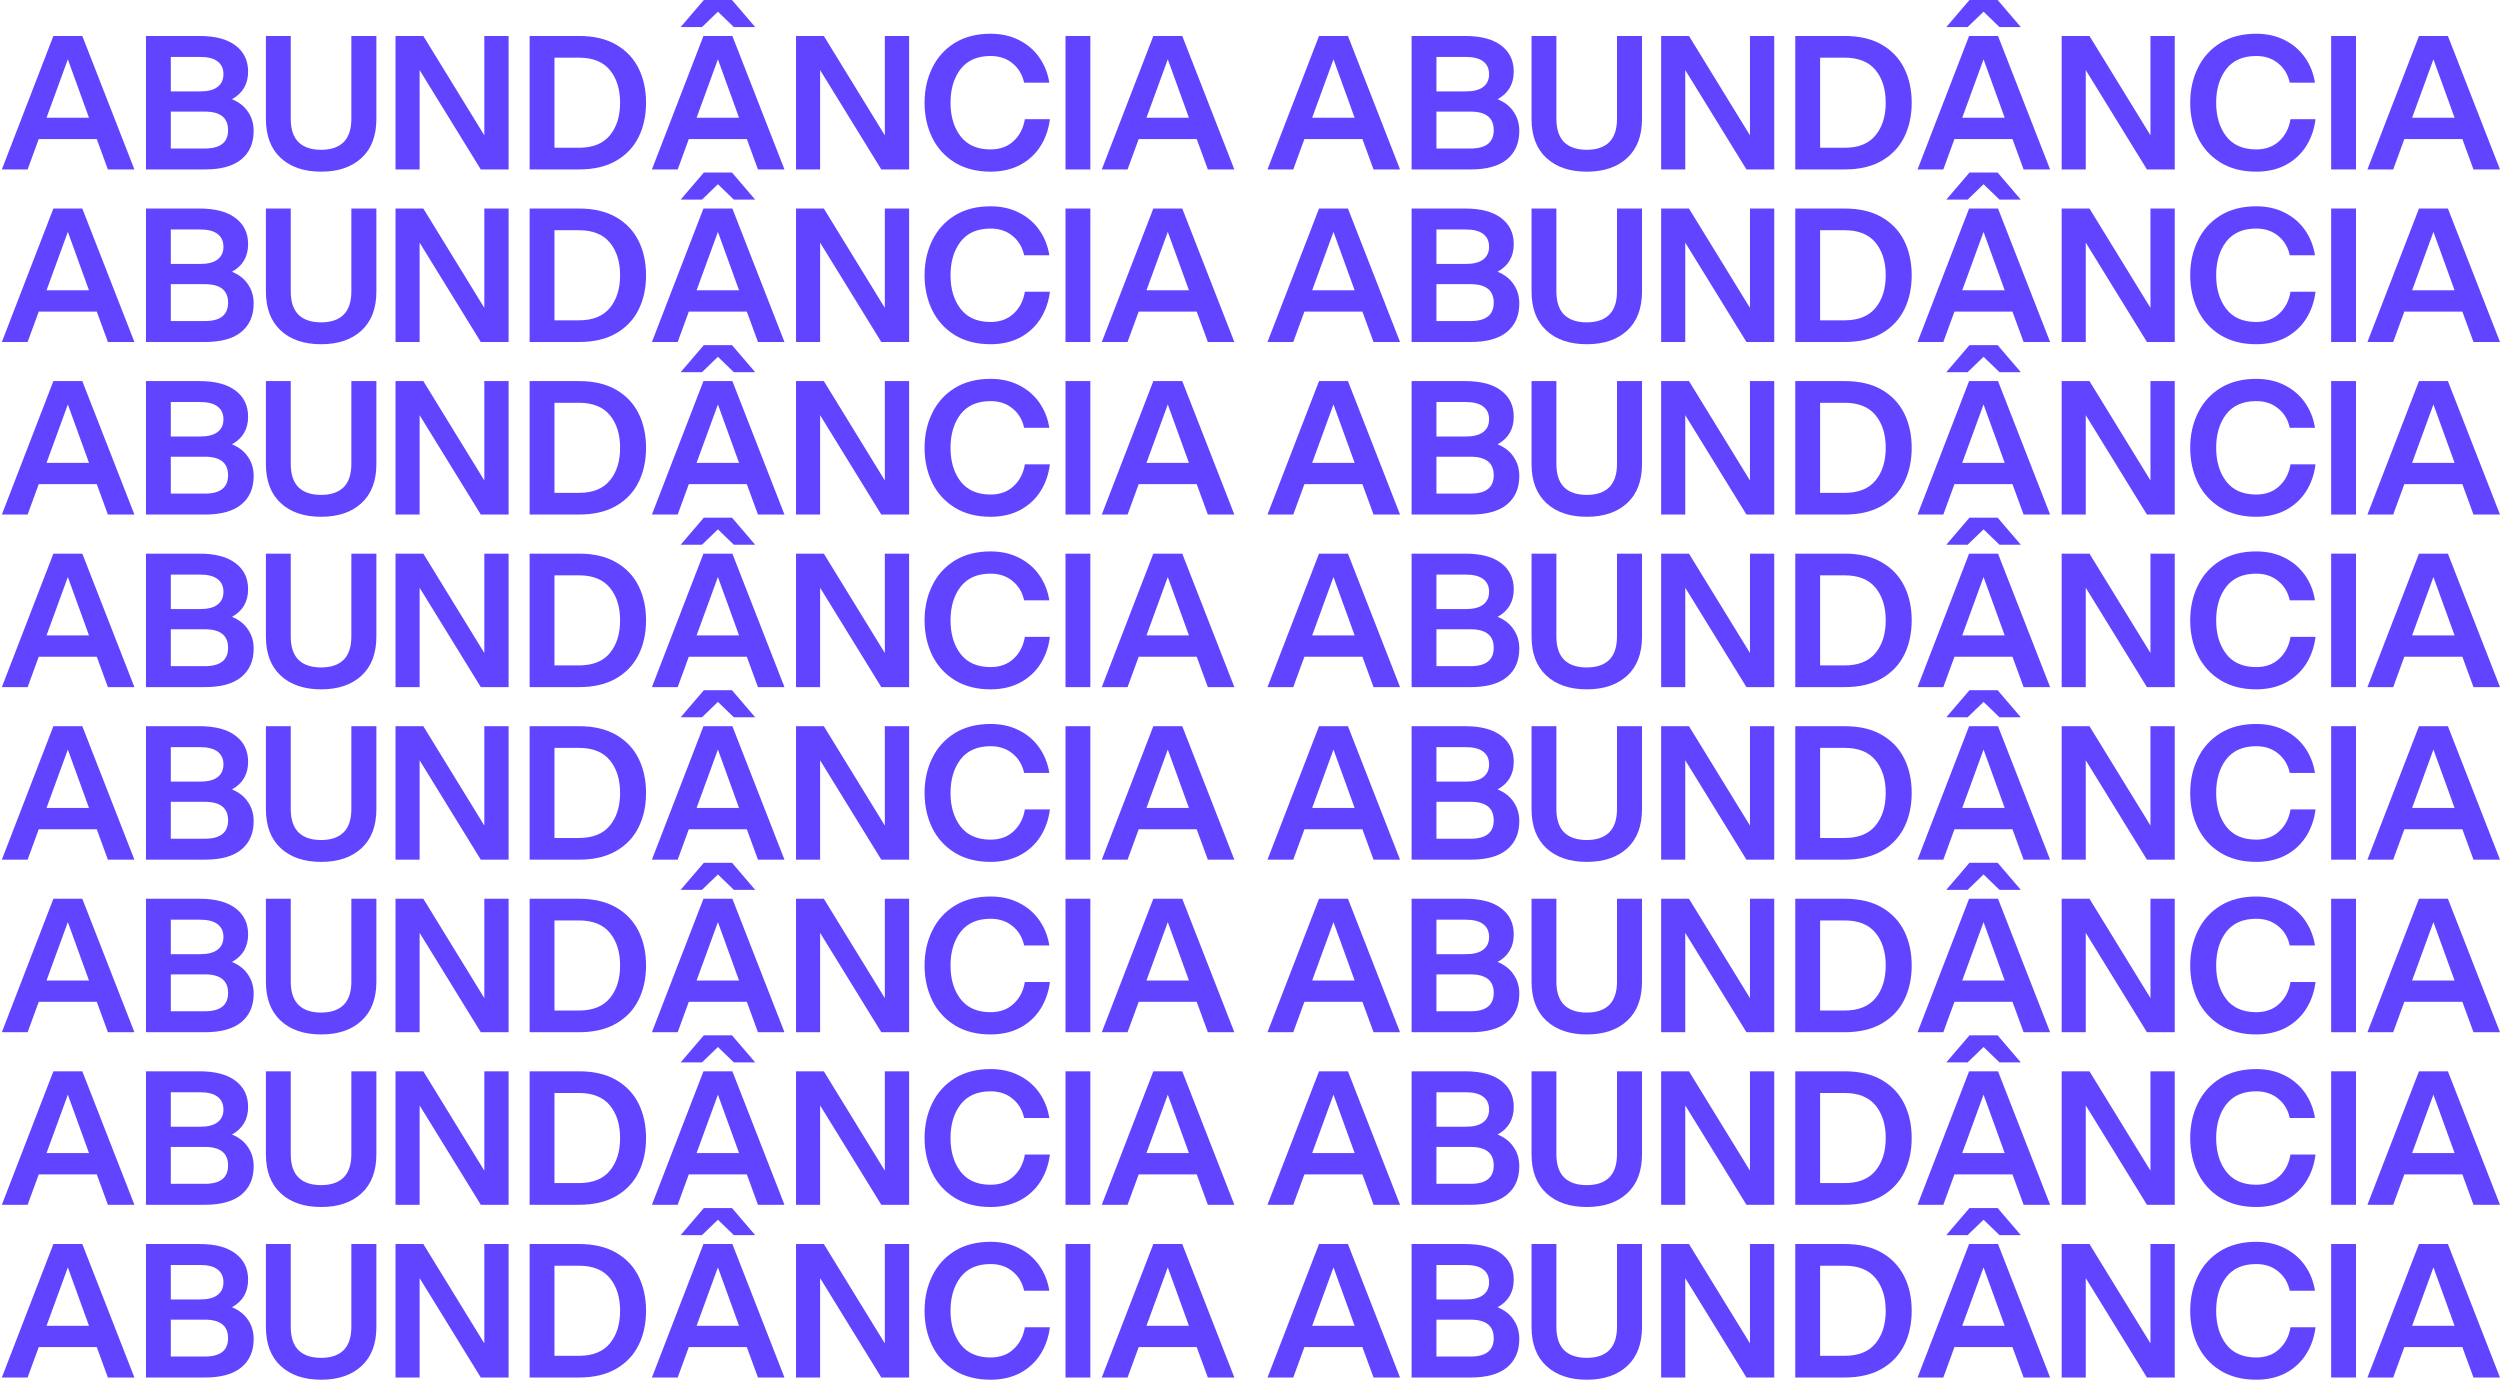 <svg xmlns="http://www.w3.org/2000/svg" width="1918" height="1059" viewBox="0 0 1918 1059" fill="none"><path d="M74.241 106.675H29.725L21.191 130H1.422L40.961 27.599H63.148L103.113 130H82.775L74.241 106.675ZM68.268 90.319L52.054 45.519L35.698 90.319H68.268ZM111.981 27.599H152.941C165.172 27.599 174.464 30.064 180.817 34.994C187.17 39.83 190.346 46.467 190.346 54.906C190.346 64.482 186.222 71.546 177.973 76.097C183.472 78.373 187.596 81.644 190.346 85.91C193.191 90.082 194.613 94.918 194.613 100.417C194.613 109.804 191.437 117.105 185.084 122.32C178.826 127.44 169.534 130 157.208 130H111.981V27.599ZM157.208 113.929C169.06 113.929 174.986 109.235 174.986 99.848C174.986 90.367 169.06 85.626 157.208 85.626H131.039V113.929H157.208ZM153.51 70.124C159.483 70.124 163.94 68.986 166.879 66.71C169.913 64.435 171.43 61.163 171.43 56.897C171.43 52.63 169.913 49.359 166.879 47.083C163.94 44.808 159.483 43.67 153.51 43.67H131.039V70.124H153.51ZM246.381 131.707C233.297 131.707 222.962 128.198 215.376 121.182C207.791 114.166 203.999 104.163 203.999 91.173V27.599H223.057V91.173C223.057 99.137 225.048 105.111 229.03 109.093C233.012 112.98 238.796 114.924 246.381 114.924C253.872 114.924 259.608 112.98 263.591 109.093C267.573 105.111 269.564 99.137 269.564 91.173V27.599H288.764V91.173C288.764 104.163 284.972 114.166 277.386 121.182C269.801 128.198 259.466 131.707 246.381 131.707ZM321.934 53.768V130H303.444V27.599H324.778L371.57 103.831V27.599H390.201V130H368.868L321.934 53.768ZM406.329 27.599H444.161C455.539 27.599 465.068 29.827 472.748 34.283C480.428 38.739 486.165 44.808 489.957 52.488C493.75 60.168 495.646 68.938 495.646 78.799C495.646 88.66 493.75 97.431 489.957 105.111C486.165 112.791 480.428 118.859 472.748 123.315C465.068 127.772 455.539 130 444.161 130H406.329V27.599ZM444.161 113.36C454.78 113.36 462.698 110.183 467.912 103.831C473.127 97.478 475.735 89.134 475.735 78.799C475.735 68.464 473.127 60.12 467.912 53.768C462.698 47.415 454.78 44.239 444.161 44.239H425.387V113.36H444.161ZM572.971 106.675H528.454L519.921 130H500.152L539.69 27.599H561.877L601.842 130H581.504L572.971 106.675ZM566.997 90.319L550.784 45.519L534.428 90.319H566.997ZM579.371 20.772H563.015L550.784 8.967L538.552 20.772H522.197L539.975 0.007H561.593L579.371 20.772ZM629.199 53.768V130H610.71V27.599H632.044L678.836 103.831V27.599H697.467V130H676.133L629.199 53.768ZM759.96 131.707C749.246 131.707 740.049 129.336 732.368 124.595C724.783 119.855 719.047 113.502 715.159 105.537C711.272 97.478 709.328 88.565 709.328 78.799C709.328 69.033 711.272 60.168 715.159 52.203C719.047 44.144 724.783 37.744 732.368 33.003C740.049 28.262 749.246 25.892 759.96 25.892C768.114 25.892 775.368 27.504 781.72 30.727C788.168 33.951 793.383 38.407 797.365 44.096C801.347 49.785 803.907 56.233 805.045 63.439H785.703C784.375 57.276 781.436 52.346 776.885 48.648C772.334 44.855 766.692 42.959 759.96 42.959C749.815 42.959 742.135 46.325 736.92 53.057C731.8 59.789 729.24 68.37 729.24 78.799C729.24 89.229 731.8 97.81 736.92 104.542C742.135 111.274 749.815 114.64 759.96 114.64C767.166 114.64 773.045 112.506 777.596 108.24C782.242 103.973 785.134 98.379 786.272 91.457H805.472C804.524 99.137 802.106 106.059 798.218 112.222C794.331 118.29 789.116 123.078 782.574 126.587C776.031 130 768.493 131.707 759.96 131.707ZM817.452 27.599H836.51V130H817.452V27.599ZM918.12 106.675H873.604L865.07 130H845.301L884.84 27.599H907.027L946.992 130H926.654L918.12 106.675ZM912.147 90.319L895.933 45.519L879.577 90.319H912.147Z" fill="#6044FF"></path><path d="M74.241 239.059H29.725L21.191 262.384H1.422L40.961 159.983H63.148L103.113 262.384H82.775L74.241 239.059ZM68.268 222.703L52.054 177.903L35.698 222.703H68.268ZM111.981 159.983H152.941C165.172 159.983 174.464 162.448 180.817 167.378C187.17 172.214 190.346 178.851 190.346 187.29C190.346 196.866 186.222 203.93 177.973 208.481C183.472 210.757 187.596 214.028 190.346 218.294C193.191 222.466 194.613 227.302 194.613 232.801C194.613 242.188 191.437 249.489 185.084 254.704C178.826 259.824 169.534 262.384 157.208 262.384H111.981V159.983ZM157.208 246.313C169.06 246.313 174.986 241.619 174.986 232.232C174.986 222.751 169.06 218.01 157.208 218.01H131.039V246.313H157.208ZM153.51 202.508C159.483 202.508 163.94 201.37 166.879 199.094C169.913 196.819 171.43 193.547 171.43 189.281C171.43 185.014 169.913 181.743 166.879 179.467C163.94 177.192 159.483 176.054 153.51 176.054H131.039V202.508H153.51ZM246.381 264.091C233.297 264.091 222.962 260.583 215.376 253.566C207.791 246.55 203.999 236.547 203.999 223.557V159.983H223.057V223.557C223.057 231.521 225.048 237.495 229.03 241.477C233.012 245.365 238.796 247.308 246.381 247.308C253.872 247.308 259.608 245.365 263.591 241.477C267.573 237.495 269.564 231.521 269.564 223.557V159.983H288.764V223.557C288.764 236.547 284.972 246.55 277.386 253.566C269.801 260.583 259.466 264.091 246.381 264.091ZM321.934 186.152V262.384H303.444V159.983H324.778L371.57 236.215V159.983H390.201V262.384H368.868L321.934 186.152ZM406.329 159.983H444.161C455.539 159.983 465.068 162.211 472.748 166.667C480.428 171.123 486.165 177.192 489.957 184.872C493.75 192.552 495.646 201.322 495.646 211.183C495.646 221.044 493.75 229.815 489.957 237.495C486.165 245.175 480.428 251.243 472.748 255.699C465.068 260.156 455.539 262.384 444.161 262.384H406.329V159.983ZM444.161 245.744C454.78 245.744 462.698 242.567 467.912 236.215C473.127 229.862 475.735 221.518 475.735 211.183C475.735 200.848 473.127 192.504 467.912 186.152C462.698 179.799 454.78 176.623 444.161 176.623H425.387V245.744H444.161ZM572.971 239.059H528.454L519.921 262.384H500.152L539.69 159.983H561.877L601.842 262.384H581.504L572.971 239.059ZM566.997 222.703L550.784 177.903L534.428 222.703H566.997ZM579.371 153.156H563.015L550.784 141.351L538.552 153.156H522.197L539.975 132.391H561.593L579.371 153.156ZM629.199 186.152V262.384H610.71V159.983H632.044L678.836 236.215V159.983H697.467V262.384H676.133L629.199 186.152ZM759.96 264.091C749.246 264.091 740.049 261.72 732.368 256.98C724.783 252.239 719.047 245.886 715.159 237.921C711.272 229.862 709.328 220.949 709.328 211.183C709.328 201.417 711.272 192.552 715.159 184.587C719.047 176.528 724.783 170.128 732.368 165.387C740.049 160.646 749.246 158.276 759.96 158.276C768.114 158.276 775.368 159.888 781.72 163.111C788.168 166.335 793.383 170.792 797.365 176.481C801.347 182.17 803.907 188.617 805.045 195.823H785.703C784.375 189.66 781.436 184.73 776.885 181.032C772.334 177.239 766.692 175.343 759.96 175.343C749.815 175.343 742.135 178.709 736.92 185.441C731.8 192.173 729.24 200.753 729.24 211.183C729.24 221.613 731.8 230.194 736.92 236.926C742.135 243.658 749.815 247.024 759.96 247.024C767.166 247.024 773.045 244.89 777.596 240.624C782.242 236.357 785.134 230.763 786.272 223.841H805.472C804.524 231.521 802.106 238.443 798.218 244.606C794.331 250.674 789.116 255.462 782.574 258.971C776.031 262.384 768.493 264.091 759.96 264.091ZM817.452 159.983H836.51V262.384H817.452V159.983ZM918.12 239.059H873.604L865.07 262.384H845.301L884.84 159.983H907.027L946.992 262.384H926.654L918.12 239.059ZM912.147 222.703L895.933 177.903L879.577 222.703H912.147Z" fill="#6044FF"></path><path d="M74.241 371.443H29.725L21.191 394.768H1.422L40.961 292.366H63.148L103.113 394.768H82.775L74.241 371.443ZM68.268 355.087L52.054 310.287L35.698 355.087H68.268ZM111.981 292.366H152.941C165.172 292.366 174.464 294.832 180.817 299.762C187.17 304.598 190.346 311.235 190.346 319.673C190.346 329.25 186.222 336.314 177.973 340.865C183.472 343.14 187.596 346.412 190.346 350.678C193.191 354.85 194.613 359.686 194.613 365.185C194.613 374.572 191.437 381.873 185.084 387.088C178.826 392.208 169.534 394.768 157.208 394.768H111.981V292.366ZM157.208 378.696C169.06 378.696 174.986 374.003 174.986 364.616C174.986 355.135 169.06 350.394 157.208 350.394H131.039V378.696H157.208ZM153.51 334.891C159.483 334.891 163.94 333.754 166.879 331.478C169.913 329.202 171.43 325.931 171.43 321.665C171.43 317.398 169.913 314.127 166.879 311.851C163.94 309.575 159.483 308.438 153.51 308.438H131.039V334.891H153.51ZM246.381 396.475C233.297 396.475 222.962 392.966 215.376 385.95C207.791 378.934 203.999 368.93 203.999 355.941V292.366H223.057V355.941C223.057 363.905 225.048 369.879 229.03 373.861C233.012 377.748 238.796 379.692 246.381 379.692C253.872 379.692 259.608 377.748 263.591 373.861C267.573 369.879 269.564 363.905 269.564 355.941V292.366H288.764V355.941C288.764 368.93 284.972 378.934 277.386 385.95C269.801 392.966 259.466 396.475 246.381 396.475ZM321.934 318.536V394.768H303.444V292.366H324.778L371.57 368.599V292.366H390.201V394.768H368.868L321.934 318.536ZM406.329 292.366H444.161C455.539 292.366 465.068 294.594 472.748 299.051C480.428 303.507 486.165 309.575 489.957 317.256C493.75 324.936 495.646 333.706 495.646 343.567C495.646 353.428 493.75 362.198 489.957 369.879C486.165 377.559 480.428 383.627 472.748 388.083C465.068 392.54 455.539 394.768 444.161 394.768H406.329V292.366ZM444.161 378.128C454.78 378.128 462.698 374.951 467.912 368.599C473.127 362.246 475.735 353.902 475.735 343.567C475.735 333.232 473.127 324.888 467.912 318.536C462.698 312.183 454.78 309.007 444.161 309.007H425.387V378.128H444.161ZM572.971 371.443H528.454L519.921 394.768H500.152L539.69 292.366H561.877L601.842 394.768H581.504L572.971 371.443ZM566.997 355.087L550.784 310.287L534.428 355.087H566.997ZM579.371 285.54H563.015L550.784 273.735L538.552 285.54H522.197L539.975 264.775H561.593L579.371 285.54ZM629.199 318.536V394.768H610.71V292.366H632.044L678.836 368.599V292.366H697.467V394.768H676.133L629.199 318.536ZM759.96 396.475C749.246 396.475 740.049 394.104 732.368 389.363C724.783 384.622 719.047 378.27 715.159 370.305C711.272 362.246 709.328 353.333 709.328 343.567C709.328 333.801 711.272 324.936 715.159 316.971C719.047 308.912 724.783 302.512 732.368 297.771C740.049 293.03 749.246 290.66 759.96 290.66C768.114 290.66 775.368 292.272 781.72 295.495C788.168 298.719 793.383 303.175 797.365 308.864C801.347 314.553 803.907 321.001 805.045 328.207H785.703C784.375 322.044 781.436 317.113 776.885 313.416C772.334 309.623 766.692 307.727 759.96 307.727C749.815 307.727 742.135 311.093 736.92 317.824C731.8 324.556 729.24 333.137 729.24 343.567C729.24 353.997 731.8 362.578 736.92 369.31C742.135 376.042 749.815 379.408 759.96 379.408C767.166 379.408 773.045 377.274 777.596 373.008C782.242 368.741 785.134 363.147 786.272 356.225H805.472C804.524 363.905 802.106 370.827 798.218 376.99C794.331 383.058 789.116 387.846 782.574 391.354C776.031 394.768 768.493 396.475 759.96 396.475ZM817.452 292.366H836.51V394.768H817.452V292.366ZM918.12 371.443H873.604L865.07 394.768H845.301L884.84 292.366H907.027L946.992 394.768H926.654L918.12 371.443ZM912.147 355.087L895.933 310.287L879.577 355.087H912.147Z" fill="#6044FF"></path><path d="M74.241 503.827H29.725L21.191 527.152H1.422L40.961 424.75H63.148L103.113 527.152H82.775L74.241 503.827ZM68.268 487.471L52.054 442.671L35.698 487.471H68.268ZM111.981 424.75H152.941C165.172 424.75 174.464 427.216 180.817 432.146C187.17 436.982 190.346 443.619 190.346 452.057C190.346 461.634 186.222 468.698 177.973 473.249C183.472 475.524 187.596 478.796 190.346 483.062C193.191 487.234 194.613 492.07 194.613 497.569C194.613 506.956 191.437 514.257 185.084 519.472C178.826 524.592 169.534 527.152 157.208 527.152H111.981V424.75ZM157.208 511.081C169.06 511.081 174.986 506.387 174.986 497C174.986 487.519 169.06 482.778 157.208 482.778H131.039V511.081H157.208ZM153.51 467.275C159.483 467.275 163.94 466.138 166.879 463.862C169.913 461.586 171.43 458.315 171.43 454.049C171.43 449.782 169.913 446.511 166.879 444.235C163.94 441.959 159.483 440.822 153.51 440.822H131.039V467.275H153.51ZM246.381 528.859C233.297 528.859 222.962 525.35 215.376 518.334C207.791 511.318 203.999 501.314 203.999 488.325V424.75H223.057V488.325C223.057 496.289 225.048 502.263 229.03 506.245C233.012 510.132 238.796 512.076 246.381 512.076C253.872 512.076 259.608 510.132 263.591 506.245C267.573 502.263 269.564 496.289 269.564 488.325V424.75H288.764V488.325C288.764 501.314 284.972 511.318 277.386 518.334C269.801 525.35 259.466 528.859 246.381 528.859ZM321.934 450.92V527.152H303.444V424.75H324.778L371.57 500.983V424.75H390.201V527.152H368.868L321.934 450.92ZM406.329 424.75H444.161C455.539 424.75 465.068 426.979 472.748 431.435C480.428 435.891 486.165 441.959 489.957 449.64C493.75 457.32 495.646 466.09 495.646 475.951C495.646 485.812 493.75 494.582 489.957 502.263C486.165 509.943 480.428 516.011 472.748 520.467C465.068 524.924 455.539 527.152 444.161 527.152H406.329V424.75ZM444.161 510.512C454.78 510.512 462.698 507.335 467.912 500.983C473.127 494.63 475.735 486.286 475.735 475.951C475.735 465.616 473.127 457.272 467.912 450.92C462.698 444.567 454.78 441.391 444.161 441.391H425.387V510.512H444.161ZM572.971 503.827H528.454L519.921 527.152H500.152L539.69 424.75H561.877L601.842 527.152H581.504L572.971 503.827ZM566.997 487.471L550.784 442.671L534.428 487.471H566.997ZM579.371 417.924H563.015L550.784 406.119L538.552 417.924H522.197L539.975 397.159H561.593L579.371 417.924ZM629.199 450.92V527.152H610.71V424.75H632.044L678.836 500.983V424.75H697.467V527.152H676.133L629.199 450.92ZM759.96 528.859C749.246 528.859 740.049 526.488 732.368 521.747C724.783 517.007 719.047 510.654 715.159 502.689C711.272 494.63 709.328 485.717 709.328 475.951C709.328 466.185 711.272 457.32 715.159 449.355C719.047 441.296 724.783 434.896 732.368 430.155C740.049 425.414 749.246 423.044 759.96 423.044C768.114 423.044 775.368 424.656 781.72 427.879C788.168 431.103 793.383 435.559 797.365 441.248C801.347 446.937 803.907 453.385 805.045 460.591H785.703C784.375 454.428 781.436 449.497 776.885 445.8C772.334 442.007 766.692 440.111 759.96 440.111C749.815 440.111 742.135 443.477 736.92 450.209C731.8 456.94 729.24 465.521 729.24 475.951C729.24 486.381 731.8 494.962 736.92 501.694C742.135 508.426 749.815 511.792 759.96 511.792C767.166 511.792 773.045 509.658 777.596 505.392C782.242 501.125 785.134 495.531 786.272 488.609H805.472C804.524 496.289 802.106 503.211 798.218 509.374C794.331 515.442 789.116 520.23 782.574 523.738C776.031 527.152 768.493 528.859 759.96 528.859ZM817.452 424.75H836.51V527.152H817.452V424.75ZM918.12 503.827H873.604L865.07 527.152H845.301L884.84 424.75H907.027L946.992 527.152H926.654L918.12 503.827ZM912.147 487.471L895.933 442.671L879.577 487.471H912.147Z" fill="#6044FF"></path><path d="M74.241 636.211H29.725L21.191 659.536H1.422L40.961 557.134H63.148L103.113 659.536H82.775L74.241 636.211ZM68.268 619.855L52.054 575.054L35.698 619.855H68.268ZM111.981 557.134H152.941C165.172 557.134 174.464 559.599 180.817 564.53C187.17 569.365 190.346 576.003 190.346 584.441C190.346 594.018 186.222 601.081 177.973 605.633C183.472 607.908 187.596 611.179 190.346 615.446C193.191 619.618 194.613 624.454 194.613 629.953C194.613 639.34 191.437 646.641 185.084 651.856C178.826 656.976 169.534 659.536 157.208 659.536H111.981V557.134ZM157.208 643.464C169.06 643.464 174.986 638.771 174.986 629.384C174.986 619.902 169.06 615.162 157.208 615.162H131.039V643.464H157.208ZM153.51 599.659C159.483 599.659 163.94 598.521 166.879 596.246C169.913 593.97 171.43 590.699 171.43 586.432C171.43 582.166 169.913 578.894 166.879 576.619C163.94 574.343 159.483 573.205 153.51 573.205H131.039V599.659H153.51ZM246.381 661.242C233.297 661.242 222.962 657.734 215.376 650.718C207.791 643.701 203.999 633.698 203.999 620.708V557.134H223.057V620.708C223.057 628.673 225.048 634.646 229.03 638.629C233.012 642.516 238.796 644.46 246.381 644.46C253.872 644.46 259.608 642.516 263.591 638.629C267.573 634.646 269.564 628.673 269.564 620.708V557.134H288.764V620.708C288.764 633.698 284.972 643.701 277.386 650.718C269.801 657.734 259.466 661.242 246.381 661.242ZM321.934 583.303V659.536H303.444V557.134H324.778L371.57 633.366V557.134H390.201V659.536H368.868L321.934 583.303ZM406.329 557.134H444.161C455.539 557.134 465.068 559.362 472.748 563.819C480.428 568.275 486.165 574.343 489.957 582.023C493.75 589.704 495.646 598.474 495.646 608.335C495.646 618.196 493.75 626.966 489.957 634.646C486.165 642.327 480.428 648.395 472.748 652.851C465.068 657.307 455.539 659.536 444.161 659.536H406.329V557.134ZM444.161 642.895C454.78 642.895 462.698 639.719 467.912 633.366C473.127 627.014 475.735 618.67 475.735 608.335C475.735 598 473.127 589.656 467.912 583.303C462.698 576.951 454.78 573.774 444.161 573.774H425.387V642.895H444.161ZM572.971 636.211H528.454L519.921 659.536H500.152L539.69 557.134H561.877L601.842 659.536H581.504L572.971 636.211ZM566.997 619.855L550.784 575.054L534.428 619.855H566.997ZM579.371 550.307H563.015L550.784 538.503L538.552 550.307H522.197L539.975 529.543H561.593L579.371 550.307ZM629.199 583.303V659.536H610.71V557.134H632.044L678.836 633.366V557.134H697.467V659.536H676.133L629.199 583.303ZM759.96 661.242C749.246 661.242 740.049 658.872 732.368 654.131C724.783 649.39 719.047 643.038 715.159 635.073C711.272 627.014 709.328 618.101 709.328 608.335C709.328 598.569 711.272 589.704 715.159 581.739C719.047 573.68 724.783 567.279 732.368 562.539C740.049 557.798 749.246 555.427 759.96 555.427C768.114 555.427 775.368 557.039 781.72 560.263C788.168 563.487 793.383 567.943 797.365 573.632C801.347 579.321 803.907 585.769 805.045 592.975H785.703C784.375 586.812 781.436 581.881 776.885 578.183C772.334 574.391 766.692 572.494 759.96 572.494C749.815 572.494 742.135 575.86 736.92 582.592C731.8 589.324 729.24 597.905 729.24 608.335C729.24 618.765 731.8 627.346 736.92 634.077C742.135 640.809 749.815 644.175 759.96 644.175C767.166 644.175 773.045 642.042 777.596 637.775C782.242 633.509 785.134 627.914 786.272 620.993H805.472C804.524 628.673 802.106 635.595 798.218 641.758C794.331 647.826 789.116 652.614 782.574 656.122C776.031 659.536 768.493 661.242 759.96 661.242ZM817.452 557.134H836.51V659.536H817.452V557.134ZM918.12 636.211H873.604L865.07 659.536H845.301L884.84 557.134H907.027L946.992 659.536H926.654L918.12 636.211ZM912.147 619.855L895.933 575.054L879.577 619.855H912.147Z" fill="#6044FF"></path><path d="M74.241 768.595H29.725L21.191 791.92H1.422L40.961 689.518H63.148L103.113 791.92H82.775L74.241 768.595ZM68.268 752.239L52.054 707.438L35.698 752.239H68.268ZM111.981 689.518H152.941C165.172 689.518 174.464 691.983 180.817 696.914C187.17 701.749 190.346 708.387 190.346 716.825C190.346 726.402 186.222 733.465 177.973 738.017C183.472 740.292 187.596 743.563 190.346 747.83C193.191 752.002 194.613 756.838 194.613 762.337C194.613 771.724 191.437 779.025 185.084 784.24C178.826 789.36 169.534 791.92 157.208 791.92H111.981V689.518ZM157.208 775.848C169.06 775.848 174.986 771.155 174.986 761.768C174.986 752.287 169.06 747.546 157.208 747.546H131.039V775.848H157.208ZM153.51 732.043C159.483 732.043 163.94 730.905 166.879 728.63C169.913 726.354 171.43 723.083 171.43 718.816C171.43 714.55 169.913 711.278 166.879 709.003C163.94 706.727 159.483 705.59 153.51 705.59H131.039V732.043H153.51ZM246.381 793.626C233.297 793.626 222.962 790.118 215.376 783.102C207.791 776.085 203.999 766.082 203.999 753.092V689.518H223.057V753.092C223.057 761.057 225.048 767.03 229.03 771.013C233.012 774.9 238.796 776.844 246.381 776.844C253.872 776.844 259.608 774.9 263.591 771.013C267.573 767.03 269.564 761.057 269.564 753.092V689.518H288.764V753.092C288.764 766.082 284.972 776.085 277.386 783.102C269.801 790.118 259.466 793.626 246.381 793.626ZM321.934 715.687V791.92H303.444V689.518H324.778L371.57 765.75V689.518H390.201V791.92H368.868L321.934 715.687ZM406.329 689.518H444.161C455.539 689.518 465.068 691.746 472.748 696.203C480.428 700.659 486.165 706.727 489.957 714.407C493.75 722.088 495.646 730.858 495.646 740.719C495.646 750.58 493.75 759.35 489.957 767.03C486.165 774.711 480.428 780.779 472.748 785.235C465.068 789.691 455.539 791.92 444.161 791.92H406.329V689.518ZM444.161 775.279C454.78 775.279 462.698 772.103 467.912 765.75C473.127 759.398 475.735 751.054 475.735 740.719C475.735 730.384 473.127 722.04 467.912 715.687C462.698 709.335 454.78 706.158 444.161 706.158H425.387V775.279H444.161ZM572.971 768.595H528.454L519.921 791.92H500.152L539.69 689.518H561.877L601.842 791.92H581.504L572.971 768.595ZM566.997 752.239L550.784 707.438L534.428 752.239H566.997ZM579.371 682.691H563.015L550.784 670.887L538.552 682.691H522.197L539.975 661.927H561.593L579.371 682.691ZM629.199 715.687V791.92H610.71V689.518H632.044L678.836 765.75V689.518H697.467V791.92H676.133L629.199 715.687ZM759.96 793.626C749.246 793.626 740.049 791.256 732.368 786.515C724.783 781.774 719.047 775.422 715.159 767.457C711.272 759.398 709.328 750.485 709.328 740.719C709.328 730.953 711.272 722.088 715.159 714.123C719.047 706.064 724.783 699.664 732.368 694.923C740.049 690.182 749.246 687.811 759.96 687.811C768.114 687.811 775.368 689.423 781.72 692.647C788.168 695.871 793.383 700.327 797.365 706.016C801.347 711.705 803.907 718.153 805.045 725.359H785.703C784.375 719.196 781.436 714.265 776.885 710.567C772.334 706.775 766.692 704.878 759.96 704.878C749.815 704.878 742.135 708.244 736.92 714.976C731.8 721.708 729.24 730.289 729.24 740.719C729.24 751.149 731.8 759.73 736.92 766.462C742.135 773.193 749.815 776.559 759.96 776.559C767.166 776.559 773.045 774.426 777.596 770.159C782.242 765.893 785.134 760.298 786.272 753.377H805.472C804.524 761.057 802.106 767.979 798.218 774.142C794.331 780.21 789.116 784.998 782.574 788.506C776.031 791.92 768.493 793.626 759.96 793.626ZM817.452 689.518H836.51V791.92H817.452V689.518ZM918.12 768.595H873.604L865.07 791.92H845.301L884.84 689.518H907.027L946.992 791.92H926.654L918.12 768.595ZM912.147 752.239L895.933 707.438L879.577 752.239H912.147Z" fill="#6044FF"></path><path d="M74.241 900.979H29.725L21.191 924.304H1.422L40.961 821.902H63.148L103.113 924.304H82.775L74.241 900.979ZM68.268 884.623L52.054 839.822L35.698 884.623H68.268ZM111.981 821.902H152.941C165.172 821.902 174.464 824.367 180.817 829.298C187.17 834.133 190.346 840.771 190.346 849.209C190.346 858.786 186.222 865.85 177.973 870.401C183.472 872.676 187.596 875.947 190.346 880.214C193.191 884.386 194.613 889.222 194.613 894.721C194.613 904.108 191.437 911.409 185.084 916.624C178.826 921.744 169.534 924.304 157.208 924.304H111.981V821.902ZM157.208 908.232C169.06 908.232 174.986 903.539 174.986 894.152C174.986 884.671 169.06 879.93 157.208 879.93H131.039V908.232H157.208ZM153.51 864.427C159.483 864.427 163.94 863.289 166.879 861.014C169.913 858.738 171.43 855.467 171.43 851.2C171.43 846.934 169.913 843.663 166.879 841.387C163.94 839.111 159.483 837.974 153.51 837.974H131.039V864.427H153.51ZM246.381 926.01C233.297 926.01 222.962 922.502 215.376 915.486C207.791 908.469 203.999 898.466 203.999 885.476V821.902H223.057V885.476C223.057 893.441 225.048 899.414 229.03 903.397C233.012 907.284 238.796 909.228 246.381 909.228C253.872 909.228 259.608 907.284 263.591 903.397C267.573 899.414 269.564 893.441 269.564 885.476V821.902H288.764V885.476C288.764 898.466 284.972 908.469 277.386 915.486C269.801 922.502 259.466 926.01 246.381 926.01ZM321.934 848.071V924.304H303.444V821.902H324.778L371.57 898.134V821.902H390.201V924.304H368.868L321.934 848.071ZM406.329 821.902H444.161C455.539 821.902 465.068 824.13 472.748 828.587C480.428 833.043 486.165 839.111 489.957 846.791C493.75 854.472 495.646 863.242 495.646 873.103C495.646 882.964 493.75 891.734 489.957 899.414C486.165 907.095 480.428 913.163 472.748 917.619C465.068 922.076 455.539 924.304 444.161 924.304H406.329V821.902ZM444.161 907.663C454.78 907.663 462.698 904.487 467.912 898.134C473.127 891.782 475.735 883.438 475.735 873.103C475.735 862.768 473.127 854.424 467.912 848.071C462.698 841.719 454.78 838.542 444.161 838.542H425.387V907.663H444.161ZM572.971 900.979H528.454L519.921 924.304H500.152L539.69 821.902H561.877L601.842 924.304H581.504L572.971 900.979ZM566.997 884.623L550.784 839.822L534.428 884.623H566.997ZM579.371 815.075H563.015L550.784 803.271L538.552 815.075H522.197L539.975 794.311H561.593L579.371 815.075ZM629.199 848.071V924.304H610.71V821.902H632.044L678.836 898.134V821.902H697.467V924.304H676.133L629.199 848.071ZM759.96 926.01C749.246 926.01 740.049 923.64 732.368 918.899C724.783 914.158 719.047 907.806 715.159 899.841C711.272 891.782 709.328 882.869 709.328 873.103C709.328 863.337 711.272 854.472 715.159 846.507C719.047 838.448 724.783 832.048 732.368 827.307C740.049 822.566 749.246 820.196 759.96 820.196C768.114 820.196 775.368 821.807 781.72 825.031C788.168 828.255 793.383 832.711 797.365 838.4C801.347 844.089 803.907 850.537 805.045 857.743H785.703C784.375 851.58 781.436 846.649 776.885 842.951C772.334 839.159 766.692 837.262 759.96 837.262C749.815 837.262 742.135 840.628 736.92 847.36C731.8 854.092 729.24 862.673 729.24 873.103C729.24 883.533 731.8 892.114 736.92 898.846C742.135 905.578 749.815 908.943 759.96 908.943C767.166 908.943 773.045 906.81 777.596 902.543C782.242 898.277 785.134 892.683 786.272 885.761H805.472C804.524 893.441 802.106 900.363 798.218 906.526C794.331 912.594 789.116 917.382 782.574 920.89C776.031 924.304 768.493 926.01 759.96 926.01ZM817.452 821.902H836.51V924.304H817.452V821.902ZM918.12 900.979H873.604L865.07 924.304H845.301L884.84 821.902H907.027L946.992 924.304H926.654L918.12 900.979ZM912.147 884.623L895.933 839.822L879.577 884.623H912.147Z" fill="#6044FF"></path><path d="M74.241 1033.49H29.725L21.191 1056.82H1.422L40.961 954.414H63.148L103.113 1056.82H82.775L74.241 1033.49ZM68.268 1017.14L52.054 972.335L35.698 1017.14H68.268ZM111.981 954.414H152.941C165.172 954.414 174.464 956.88 180.817 961.81C187.17 966.646 190.346 973.283 190.346 981.721C190.346 991.298 186.222 998.362 177.973 1002.91C183.472 1005.19 187.596 1008.46 190.346 1012.73C193.191 1016.9 194.613 1021.73 194.613 1027.23C194.613 1036.62 191.437 1043.92 185.084 1049.14C178.826 1054.26 169.534 1056.82 157.208 1056.82H111.981V954.414ZM157.208 1040.74C169.06 1040.74 174.986 1036.05 174.986 1026.66C174.986 1017.18 169.06 1012.44 157.208 1012.44H131.039V1040.74H157.208ZM153.51 996.939C159.483 996.939 163.94 995.802 166.879 993.526C169.913 991.25 171.43 987.979 171.43 983.713C171.43 979.446 169.913 976.175 166.879 973.899C163.94 971.623 159.483 970.486 153.51 970.486H131.039V996.939H153.51ZM246.381 1058.52C233.297 1058.52 222.962 1055.01 215.376 1048C207.791 1040.98 203.999 1030.98 203.999 1017.99V954.414H223.057V1017.99C223.057 1025.95 225.048 1031.93 229.03 1035.91C233.012 1039.8 238.796 1041.74 246.381 1041.74C253.872 1041.74 259.608 1039.8 263.591 1035.91C267.573 1031.93 269.564 1025.95 269.564 1017.99V954.414H288.764V1017.99C288.764 1030.98 284.972 1040.98 277.386 1048C269.801 1055.01 259.466 1058.52 246.381 1058.52ZM321.934 980.584V1056.82H303.444V954.414H324.778L371.57 1030.65V954.414H390.201V1056.82H368.868L321.934 980.584ZM406.329 954.414H444.161C455.539 954.414 465.068 956.642 472.748 961.099C480.428 965.555 486.165 971.623 489.957 979.304C493.75 986.984 495.646 995.754 495.646 1005.62C495.646 1015.48 493.75 1024.25 489.957 1031.93C486.165 1039.61 480.428 1045.67 472.748 1050.13C465.068 1054.59 455.539 1056.82 444.161 1056.82H406.329V954.414ZM444.161 1040.18C454.78 1040.18 462.698 1037 467.912 1030.65C473.127 1024.29 475.735 1015.95 475.735 1005.62C475.735 995.28 473.127 986.936 467.912 980.584C462.698 974.231 454.78 971.055 444.161 971.055H425.387V1040.18H444.161ZM572.971 1033.49H528.454L519.921 1056.82H500.152L539.69 954.414H561.877L601.842 1056.82H581.504L572.971 1033.49ZM566.997 1017.14L550.784 972.335L534.428 1017.14H566.997ZM579.371 947.588H563.015L550.784 935.783L538.552 947.588H522.197L539.975 926.823H561.593L579.371 947.588ZM629.199 980.584V1056.82H610.71V954.414H632.044L678.836 1030.65V954.414H697.467V1056.82H676.133L629.199 980.584ZM759.96 1058.52C749.246 1058.52 740.049 1056.15 732.368 1051.41C724.783 1046.67 719.047 1040.32 715.159 1032.35C711.272 1024.29 709.328 1015.38 709.328 1005.62C709.328 995.849 711.272 986.984 715.159 979.019C719.047 970.96 724.783 964.56 732.368 959.819C740.049 955.078 749.246 952.708 759.96 952.708C768.114 952.708 775.368 954.319 781.72 957.543C788.168 960.767 793.383 965.223 797.365 970.912C801.347 976.601 803.907 983.049 805.045 990.255H785.703C784.375 984.092 781.436 979.161 776.885 975.463C772.334 971.671 766.692 969.775 759.96 969.775C749.815 969.775 742.135 973.14 736.92 979.872C731.8 986.604 729.24 995.185 729.24 1005.62C729.24 1016.04 731.8 1024.63 736.92 1031.36C742.135 1038.09 749.815 1041.46 759.96 1041.46C767.166 1041.46 773.045 1039.32 777.596 1035.06C782.242 1030.79 785.134 1025.19 786.272 1018.27H805.472C804.524 1025.95 802.106 1032.87 798.218 1039.04C794.331 1045.11 789.116 1049.89 782.574 1053.4C776.031 1056.82 768.493 1058.52 759.96 1058.52ZM817.452 954.414H836.51V1056.82H817.452V954.414ZM918.12 1033.49H873.604L865.07 1056.82H845.301L884.84 954.414H907.027L946.992 1056.82H926.654L918.12 1033.49ZM912.147 1017.14L895.933 972.335L879.577 1017.14H912.147Z" fill="#6044FF"></path><path d="M1045.24 106.675H1000.73L992.192 130H972.422L1011.96 27.599H1034.15L1074.11 130H1053.77L1045.24 106.675ZM1039.27 90.319L1023.05 45.519L1006.7 90.319H1039.27Z" fill="#6044FF"></path><path d="M1082.98 27.599H1123.94C1136.17 27.599 1145.46 30.064 1151.82 34.994C1158.17 39.83 1161.35 46.467 1161.35 54.906C1161.35 64.482 1157.22 71.546 1148.97 76.097C1154.47 78.373 1158.6 81.644 1161.35 85.91C1164.19 90.082 1165.61 94.918 1165.61 100.417C1165.61 109.804 1162.44 117.105 1156.08 122.32C1149.83 127.44 1140.53 130 1128.21 130H1082.98V27.599ZM1128.21 113.929C1140.06 113.929 1145.99 109.235 1145.99 99.848C1145.99 90.367 1140.06 85.626 1128.21 85.626H1102.04V113.929H1128.21ZM1124.51 70.124C1130.48 70.124 1134.94 68.986 1137.88 66.71C1140.91 64.435 1142.43 61.163 1142.43 56.897C1142.43 52.63 1140.91 49.359 1137.88 47.083C1134.94 44.808 1130.48 43.67 1124.51 43.67H1102.04V70.124H1124.51Z" fill="#6044FF"></path><path d="M1217.38 131.707C1204.3 131.707 1193.96 128.198 1186.38 121.182C1178.79 114.166 1175 104.163 1175 91.173V27.599H1194.06V91.173C1194.06 99.137 1196.05 105.111 1200.03 109.093C1204.01 112.98 1209.8 114.924 1217.38 114.924C1224.87 114.924 1230.61 112.98 1234.59 109.093C1238.57 105.111 1240.56 99.137 1240.56 91.173V27.599H1259.76V91.173C1259.76 104.163 1255.97 114.166 1248.39 121.182C1240.8 128.198 1230.47 131.707 1217.38 131.707Z" fill="#6044FF"></path><path d="M1292.93 53.768V130H1274.44V27.599H1295.78L1342.57 103.831V27.599H1361.2V130H1339.87L1292.93 53.768Z" fill="#6044FF"></path><path d="M1377.33 27.599H1415.16C1426.54 27.599 1436.07 29.827 1443.75 34.283C1451.43 38.739 1457.16 44.808 1460.96 52.488C1464.75 60.168 1466.65 68.938 1466.65 78.799C1466.65 88.66 1464.75 97.431 1460.96 105.111C1457.16 112.791 1451.43 118.859 1443.75 123.315C1436.07 127.772 1426.54 130 1415.16 130H1377.33V27.599ZM1415.16 113.36C1425.78 113.36 1433.7 110.183 1438.91 103.831C1444.13 97.478 1446.73 89.134 1446.73 78.799C1446.73 68.464 1444.13 60.12 1438.91 53.768C1433.7 47.415 1425.78 44.239 1415.16 44.239H1396.39V113.36H1415.16Z" fill="#6044FF"></path><path d="M1543.97 106.675H1499.45L1490.92 130H1471.15L1510.69 27.599H1532.88L1572.84 130H1552.5L1543.97 106.675ZM1538 90.319L1521.78 45.519L1505.43 90.319H1538ZM1550.37 20.772H1534.02L1521.78 8.967L1509.55 20.772H1493.2L1510.97 0.007H1532.59L1550.37 20.772Z" fill="#6044FF"></path><path d="M1600.2 53.768V130H1581.71V27.599H1603.04L1649.84 103.831V27.599H1668.47V130H1647.13L1600.2 53.768Z" fill="#6044FF"></path><path d="M1730.96 131.707C1720.25 131.707 1711.05 129.336 1703.37 124.595C1695.78 119.855 1690.05 113.502 1686.16 105.537C1682.27 97.478 1680.33 88.565 1680.33 78.799C1680.33 69.033 1682.27 60.168 1686.16 52.203C1690.05 44.144 1695.78 37.744 1703.37 33.003C1711.05 28.262 1720.25 25.892 1730.96 25.892C1739.11 25.892 1746.37 27.504 1752.72 30.727C1759.17 33.951 1764.38 38.407 1768.37 44.096C1772.35 49.785 1774.91 56.233 1776.05 63.439H1756.7C1755.38 57.276 1752.44 52.346 1747.88 48.648C1743.33 44.855 1737.69 42.959 1730.96 42.959C1720.81 42.959 1713.13 46.325 1707.92 53.057C1702.8 59.789 1700.24 68.369 1700.24 78.799C1700.24 89.229 1702.8 97.81 1707.92 104.542C1713.13 111.274 1720.81 114.64 1730.96 114.64C1738.17 114.64 1744.04 112.506 1748.6 108.24C1753.24 103.973 1756.13 98.379 1757.27 91.457H1776.47C1775.52 99.137 1773.11 106.059 1769.22 112.222C1765.33 118.29 1760.12 123.078 1753.57 126.587C1747.03 130 1739.49 131.707 1730.96 131.707Z" fill="#6044FF"></path><path d="M1788.45 27.599H1807.51V130H1788.45V27.599Z" fill="#6044FF"></path><path d="M1889.12 106.675H1844.6L1836.07 130H1816.3L1855.84 27.599H1878.03L1917.99 130H1897.65L1889.12 106.675ZM1883.15 90.319L1866.93 45.519L1850.58 90.319H1883.15Z" fill="#6044FF"></path><path d="M1045.24 239.059H1000.73L992.192 262.384H972.422L1011.96 159.982H1034.15L1074.11 262.384H1053.77L1045.24 239.059ZM1039.27 222.703L1023.05 177.903L1006.7 222.703H1039.27Z" fill="#6044FF"></path><path d="M1082.98 159.982H1123.94C1136.17 159.982 1145.46 162.448 1151.82 167.378C1158.17 172.214 1161.35 178.851 1161.35 187.29C1161.35 196.866 1157.22 203.93 1148.97 208.481C1154.47 210.757 1158.6 214.028 1161.35 218.294C1164.19 222.466 1165.61 227.302 1165.61 232.801C1165.61 242.188 1162.44 249.489 1156.08 254.704C1149.83 259.824 1140.53 262.384 1128.21 262.384H1082.98V159.982ZM1128.21 246.313C1140.06 246.313 1145.99 241.619 1145.99 232.232C1145.99 222.751 1140.06 218.01 1128.21 218.01H1102.04V246.313H1128.21ZM1124.51 202.508C1130.48 202.508 1134.94 201.37 1137.88 199.094C1140.91 196.819 1142.43 193.547 1142.43 189.281C1142.43 185.014 1140.91 181.743 1137.88 179.467C1134.94 177.192 1130.48 176.054 1124.51 176.054H1102.04V202.508H1124.51Z" fill="#6044FF"></path><path d="M1217.38 264.091C1204.3 264.091 1193.96 260.582 1186.38 253.566C1178.79 246.55 1175 236.547 1175 223.557V159.982H1194.06V223.557C1194.06 231.521 1196.05 237.495 1200.03 241.477C1204.01 245.364 1209.8 247.308 1217.38 247.308C1224.87 247.308 1230.61 245.364 1234.59 241.477C1238.57 237.495 1240.56 231.521 1240.56 223.557V159.982H1259.76V223.557C1259.76 236.547 1255.97 246.55 1248.39 253.566C1240.8 260.582 1230.47 264.091 1217.38 264.091Z" fill="#6044FF"></path><path d="M1292.93 186.152V262.384H1274.44V159.982H1295.78L1342.57 236.215V159.982H1361.2V262.384H1339.87L1292.93 186.152Z" fill="#6044FF"></path><path d="M1377.33 159.982H1415.16C1426.54 159.982 1436.07 162.211 1443.75 166.667C1451.43 171.123 1457.16 177.192 1460.96 184.872C1464.75 192.552 1466.65 201.322 1466.65 211.183C1466.65 221.044 1464.75 229.815 1460.96 237.495C1457.16 245.175 1451.43 251.243 1443.75 255.699C1436.07 260.156 1426.54 262.384 1415.16 262.384H1377.33V159.982ZM1415.16 245.744C1425.78 245.744 1433.7 242.567 1438.91 236.215C1444.13 229.862 1446.73 221.518 1446.73 211.183C1446.73 200.848 1444.13 192.504 1438.91 186.152C1433.7 179.799 1425.78 176.623 1415.16 176.623H1396.39V245.744H1415.16Z" fill="#6044FF"></path><path d="M1543.97 239.059H1499.45L1490.92 262.384H1471.15L1510.69 159.982H1532.88L1572.84 262.384H1552.5L1543.97 239.059ZM1538 222.703L1521.78 177.903L1505.43 222.703H1538ZM1550.37 153.156H1534.02L1521.78 141.351L1509.55 153.156H1493.2L1510.97 132.391H1532.59L1550.37 153.156Z" fill="#6044FF"></path><path d="M1600.2 186.152V262.384H1581.71V159.982H1603.04L1649.84 236.215V159.982H1668.47V262.384H1647.13L1600.2 186.152Z" fill="#6044FF"></path><path d="M1730.96 264.091C1720.25 264.091 1711.05 261.72 1703.37 256.979C1695.78 252.239 1690.05 245.886 1686.16 237.921C1682.27 229.862 1680.33 220.949 1680.33 211.183C1680.33 201.417 1682.27 192.552 1686.16 184.587C1690.05 176.528 1695.78 170.128 1703.37 165.387C1711.05 160.646 1720.25 158.276 1730.96 158.276C1739.11 158.276 1746.37 159.888 1752.72 163.111C1759.17 166.335 1764.38 170.791 1768.37 176.48C1772.35 182.169 1774.91 188.617 1776.05 195.823H1756.7C1755.38 189.66 1752.44 184.729 1747.88 181.032C1743.33 177.239 1737.69 175.343 1730.96 175.343C1720.81 175.343 1713.13 178.709 1707.92 185.441C1702.8 192.173 1700.24 200.753 1700.24 211.183C1700.24 221.613 1702.8 230.194 1707.92 236.926C1713.13 243.658 1720.81 247.024 1730.96 247.024C1738.17 247.024 1744.04 244.89 1748.6 240.624C1753.24 236.357 1756.13 230.763 1757.27 223.841H1776.47C1775.52 231.521 1773.11 238.443 1769.22 244.606C1765.33 250.674 1760.12 255.462 1753.57 258.971C1747.03 262.384 1739.49 264.091 1730.96 264.091Z" fill="#6044FF"></path><path d="M1788.45 159.982H1807.51V262.384H1788.45V159.982Z" fill="#6044FF"></path><path d="M1889.12 239.059H1844.6L1836.07 262.384H1816.3L1855.84 159.982H1878.03L1917.99 262.384H1897.65L1889.12 239.059ZM1883.15 222.703L1866.93 177.903L1850.58 222.703H1883.15Z" fill="#6044FF"></path><path d="M1045.24 371.443H1000.73L992.192 394.768H972.422L1011.96 292.366H1034.15L1074.11 394.768H1053.77L1045.24 371.443ZM1039.27 355.087L1023.05 310.287L1006.7 355.087H1039.27Z" fill="#6044FF"></path><path d="M1082.98 292.366H1123.94C1136.17 292.366 1145.46 294.832 1151.82 299.762C1158.17 304.598 1161.35 311.235 1161.35 319.673C1161.35 329.25 1157.22 336.314 1148.97 340.865C1154.47 343.14 1158.6 346.412 1161.35 350.678C1164.19 354.85 1165.61 359.686 1165.61 365.185C1165.61 374.572 1162.44 381.873 1156.08 387.088C1149.83 392.208 1140.53 394.768 1128.21 394.768H1082.98V292.366ZM1128.21 378.696C1140.06 378.696 1145.99 374.003 1145.99 364.616C1145.99 355.135 1140.06 350.394 1128.21 350.394H1102.04V378.696H1128.21ZM1124.51 334.891C1130.48 334.891 1134.94 333.754 1137.88 331.478C1140.91 329.202 1142.43 325.931 1142.43 321.665C1142.43 317.398 1140.91 314.127 1137.88 311.851C1134.94 309.575 1130.48 308.438 1124.51 308.438H1102.04V334.891H1124.51Z" fill="#6044FF"></path><path d="M1217.38 396.475C1204.3 396.475 1193.96 392.966 1186.38 385.95C1178.79 378.934 1175 368.93 1175 355.941V292.366H1194.06V355.941C1194.06 363.905 1196.05 369.879 1200.03 373.861C1204.01 377.748 1209.8 379.692 1217.38 379.692C1224.87 379.692 1230.61 377.748 1234.59 373.861C1238.57 369.879 1240.56 363.905 1240.56 355.941V292.366H1259.76V355.941C1259.76 368.93 1255.97 378.934 1248.39 385.95C1240.8 392.966 1230.47 396.475 1217.38 396.475Z" fill="#6044FF"></path><path d="M1292.93 318.536V394.768H1274.44V292.366H1295.78L1342.57 368.599V292.366H1361.2V394.768H1339.87L1292.93 318.536Z" fill="#6044FF"></path><path d="M1377.33 292.366H1415.16C1426.54 292.366 1436.07 294.595 1443.75 299.051C1451.43 303.507 1457.16 309.575 1460.96 317.256C1464.75 324.936 1466.65 333.706 1466.65 343.567C1466.65 353.428 1464.75 362.198 1460.96 369.879C1457.16 377.559 1451.43 383.627 1443.75 388.083C1436.07 392.54 1426.54 394.768 1415.16 394.768H1377.33V292.366ZM1415.16 378.128C1425.78 378.128 1433.7 374.951 1438.91 368.599C1444.13 362.246 1446.73 353.902 1446.73 343.567C1446.73 333.232 1444.13 324.888 1438.91 318.536C1433.7 312.183 1425.78 309.007 1415.16 309.007H1396.39V378.128H1415.16Z" fill="#6044FF"></path><path d="M1543.97 371.443H1499.45L1490.92 394.768H1471.15L1510.69 292.366H1532.88L1572.84 394.768H1552.5L1543.97 371.443ZM1538 355.087L1521.78 310.287L1505.43 355.087H1538ZM1550.37 285.54H1534.02L1521.78 273.735L1509.55 285.54H1493.2L1510.97 264.775H1532.59L1550.37 285.54Z" fill="#6044FF"></path><path d="M1600.2 318.536V394.768H1581.71V292.366H1603.04L1649.84 368.599V292.366H1668.47V394.768H1647.13L1600.2 318.536Z" fill="#6044FF"></path><path d="M1730.96 396.475C1720.25 396.475 1711.05 394.104 1703.37 389.363C1695.78 384.623 1690.05 378.27 1686.16 370.305C1682.27 362.246 1680.33 353.333 1680.33 343.567C1680.33 333.801 1682.27 324.936 1686.16 316.971C1690.05 308.912 1695.78 302.512 1703.37 297.771C1711.05 293.03 1720.25 290.66 1730.96 290.66C1739.11 290.66 1746.37 292.272 1752.72 295.495C1759.17 298.719 1764.38 303.175 1768.37 308.864C1772.35 314.553 1774.91 321.001 1776.05 328.207H1756.7C1755.38 322.044 1752.44 317.113 1747.88 313.416C1743.33 309.623 1737.69 307.727 1730.96 307.727C1720.81 307.727 1713.13 311.093 1707.92 317.824C1702.8 324.556 1700.24 333.137 1700.24 343.567C1700.24 353.997 1702.8 362.578 1707.92 369.31C1713.13 376.042 1720.81 379.408 1730.96 379.408C1738.17 379.408 1744.04 377.274 1748.6 373.008C1753.24 368.741 1756.13 363.147 1757.27 356.225H1776.47C1775.52 363.905 1773.11 370.827 1769.22 376.99C1765.33 383.058 1760.12 387.846 1753.57 391.354C1747.03 394.768 1739.49 396.475 1730.96 396.475Z" fill="#6044FF"></path><path d="M1788.45 292.366H1807.51V394.768H1788.45V292.366Z" fill="#6044FF"></path><path d="M1889.12 371.443H1844.6L1836.07 394.768H1816.3L1855.84 292.366H1878.03L1917.99 394.768H1897.65L1889.12 371.443ZM1883.15 355.087L1866.93 310.287L1850.58 355.087H1883.15Z" fill="#6044FF"></path><path d="M1045.24 503.827H1000.73L992.192 527.152H972.422L1011.96 424.75H1034.15L1074.11 527.152H1053.77L1045.24 503.827ZM1039.27 487.471L1023.05 442.671L1006.7 487.471H1039.27Z" fill="#6044FF"></path><path d="M1082.98 424.75H1123.94C1136.17 424.75 1145.46 427.216 1151.82 432.146C1158.17 436.982 1161.35 443.619 1161.35 452.057C1161.35 461.634 1157.22 468.698 1148.97 473.249C1154.47 475.524 1158.6 478.796 1161.35 483.062C1164.19 487.234 1165.61 492.07 1165.61 497.569C1165.61 506.956 1162.44 514.257 1156.08 519.472C1149.83 524.592 1140.53 527.152 1128.21 527.152H1082.98V424.75ZM1128.21 511.08C1140.06 511.08 1145.99 506.387 1145.99 497C1145.99 487.519 1140.06 482.778 1128.21 482.778H1102.04V511.08H1128.21ZM1124.51 467.275C1130.48 467.275 1134.94 466.138 1137.88 463.862C1140.91 461.586 1142.43 458.315 1142.43 454.049C1142.43 449.782 1140.91 446.511 1137.88 444.235C1134.94 441.959 1130.48 440.822 1124.51 440.822H1102.04V467.275H1124.51Z" fill="#6044FF"></path><path d="M1217.38 528.859C1204.3 528.859 1193.96 525.35 1186.38 518.334C1178.79 511.318 1175 501.314 1175 488.325V424.75H1194.06V488.325C1194.06 496.289 1196.05 502.263 1200.03 506.245C1204.01 510.132 1209.8 512.076 1217.38 512.076C1224.87 512.076 1230.61 510.132 1234.59 506.245C1238.57 502.263 1240.56 496.289 1240.56 488.325V424.75H1259.76V488.325C1259.76 501.314 1255.97 511.318 1248.39 518.334C1240.8 525.35 1230.47 528.859 1217.38 528.859Z" fill="#6044FF"></path><path d="M1292.93 450.92V527.152H1274.44V424.75H1295.78L1342.57 500.983V424.75H1361.2V527.152H1339.87L1292.93 450.92Z" fill="#6044FF"></path><path d="M1377.33 424.75H1415.16C1426.54 424.75 1436.07 426.978 1443.75 431.435C1451.43 435.891 1457.16 441.959 1460.96 449.64C1464.75 457.32 1466.65 466.09 1466.65 475.951C1466.65 485.812 1464.75 494.582 1460.96 502.263C1457.16 509.943 1451.43 516.011 1443.75 520.467C1436.07 524.924 1426.54 527.152 1415.16 527.152H1377.33V424.75ZM1415.16 510.512C1425.78 510.512 1433.7 507.335 1438.91 500.983C1444.13 494.63 1446.73 486.286 1446.73 475.951C1446.73 465.616 1444.13 457.272 1438.91 450.92C1433.7 444.567 1425.78 441.391 1415.16 441.391H1396.39V510.512H1415.16Z" fill="#6044FF"></path><path d="M1543.97 503.827H1499.45L1490.92 527.152H1471.15L1510.69 424.75H1532.88L1572.84 527.152H1552.5L1543.97 503.827ZM1538 487.471L1521.78 442.671L1505.43 487.471H1538ZM1550.37 417.924H1534.02L1521.78 406.119L1509.55 417.924H1493.2L1510.97 397.159H1532.59L1550.37 417.924Z" fill="#6044FF"></path><path d="M1600.2 450.92V527.152H1581.71V424.75H1603.04L1649.84 500.983V424.75H1668.47V527.152H1647.13L1600.2 450.92Z" fill="#6044FF"></path><path d="M1730.96 528.859C1720.25 528.859 1711.05 526.488 1703.37 521.747C1695.78 517.006 1690.05 510.654 1686.16 502.689C1682.27 494.63 1680.33 485.717 1680.33 475.951C1680.33 466.185 1682.27 457.32 1686.16 449.355C1690.05 441.296 1695.78 434.896 1703.37 430.155C1711.05 425.414 1720.25 423.044 1730.96 423.044C1739.11 423.044 1746.37 424.655 1752.72 427.879C1759.17 431.103 1764.38 435.559 1768.37 441.248C1772.35 446.937 1774.91 453.385 1776.05 460.591H1756.7C1755.38 454.428 1752.44 449.497 1747.88 445.799C1743.33 442.007 1737.69 440.111 1730.96 440.111C1720.81 440.111 1713.13 443.477 1707.92 450.208C1702.8 456.94 1700.24 465.521 1700.24 475.951C1700.24 486.381 1702.8 494.962 1707.92 501.694C1713.13 508.426 1720.81 511.792 1730.96 511.792C1738.17 511.792 1744.04 509.658 1748.6 505.391C1753.24 501.125 1756.13 495.531 1757.27 488.609H1776.47C1775.52 496.289 1773.11 503.211 1769.22 509.374C1765.33 515.442 1760.12 520.23 1753.57 523.738C1747.03 527.152 1739.49 528.859 1730.96 528.859Z" fill="#6044FF"></path><path d="M1788.45 424.75H1807.51V527.152H1788.45V424.75Z" fill="#6044FF"></path><path d="M1889.12 503.827H1844.6L1836.07 527.152H1816.3L1855.84 424.75H1878.03L1917.99 527.152H1897.65L1889.12 503.827ZM1883.15 487.471L1866.93 442.671L1850.58 487.471H1883.15Z" fill="#6044FF"></path><path d="M1045.24 636.211H1000.73L992.192 659.536H972.422L1011.96 557.134H1034.15L1074.11 659.536H1053.77L1045.24 636.211ZM1039.27 619.855L1023.05 575.054L1006.7 619.855H1039.27Z" fill="#6044FF"></path><path d="M1082.98 557.134H1123.94C1136.17 557.134 1145.46 559.599 1151.82 564.53C1158.17 569.365 1161.35 576.003 1161.35 584.441C1161.35 594.018 1157.22 601.082 1148.97 605.633C1154.47 607.908 1158.6 611.179 1161.35 615.446C1164.19 619.618 1165.61 624.454 1165.61 629.953C1165.61 639.34 1162.44 646.641 1156.08 651.856C1149.83 656.976 1140.53 659.536 1128.21 659.536H1082.98V557.134ZM1128.21 643.464C1140.06 643.464 1145.99 638.771 1145.99 629.384C1145.99 619.903 1140.06 615.162 1128.21 615.162H1102.04V643.464H1128.21ZM1124.51 599.659C1130.48 599.659 1134.94 598.521 1137.88 596.246C1140.91 593.97 1142.43 590.699 1142.43 586.432C1142.43 582.166 1140.91 578.894 1137.88 576.619C1134.94 574.343 1130.48 573.206 1124.51 573.206H1102.04V599.659H1124.51Z" fill="#6044FF"></path><path d="M1217.38 661.242C1204.3 661.242 1193.96 657.734 1186.38 650.718C1178.79 643.701 1175 633.698 1175 620.708V557.134H1194.06V620.708C1194.06 628.673 1196.05 634.646 1200.03 638.629C1204.01 642.516 1209.8 644.46 1217.38 644.46C1224.87 644.46 1230.61 642.516 1234.59 638.629C1238.57 634.646 1240.56 628.673 1240.56 620.708V557.134H1259.76V620.708C1259.76 633.698 1255.97 643.701 1248.39 650.718C1240.8 657.734 1230.47 661.242 1217.38 661.242Z" fill="#6044FF"></path><path d="M1292.93 583.303V659.536H1274.44V557.134H1295.78L1342.57 633.366V557.134H1361.2V659.536H1339.87L1292.93 583.303Z" fill="#6044FF"></path><path d="M1377.33 557.134H1415.16C1426.54 557.134 1436.07 559.362 1443.75 563.819C1451.43 568.275 1457.16 574.343 1460.96 582.023C1464.75 589.704 1466.65 598.474 1466.65 608.335C1466.65 618.196 1464.75 626.966 1460.96 634.646C1457.16 642.327 1451.43 648.395 1443.75 652.851C1436.07 657.307 1426.54 659.536 1415.16 659.536H1377.33V557.134ZM1415.16 642.895C1425.78 642.895 1433.7 639.719 1438.91 633.366C1444.13 627.014 1446.73 618.67 1446.73 608.335C1446.73 598 1444.13 589.656 1438.91 583.303C1433.7 576.951 1425.78 573.774 1415.16 573.774H1396.39V642.895H1415.16Z" fill="#6044FF"></path><path d="M1543.97 636.211H1499.45L1490.92 659.536H1471.15L1510.69 557.134H1532.88L1572.84 659.536H1552.5L1543.97 636.211ZM1538 619.855L1521.78 575.054L1505.43 619.855H1538ZM1550.37 550.307H1534.02L1521.78 538.503L1509.55 550.307H1493.2L1510.97 529.543H1532.59L1550.37 550.307Z" fill="#6044FF"></path><path d="M1600.2 583.303V659.536H1581.71V557.134H1603.04L1649.84 633.366V557.134H1668.47V659.536H1647.13L1600.2 583.303Z" fill="#6044FF"></path><path d="M1730.96 661.242C1720.25 661.242 1711.05 658.872 1703.37 654.131C1695.78 649.39 1690.05 643.038 1686.16 635.073C1682.27 627.014 1680.33 618.101 1680.33 608.335C1680.33 598.569 1682.27 589.704 1686.16 581.739C1690.05 573.68 1695.78 567.28 1703.37 562.539C1711.05 557.798 1720.25 555.427 1730.96 555.427C1739.11 555.427 1746.37 557.039 1752.72 560.263C1759.17 563.487 1764.38 567.943 1768.37 573.632C1772.35 579.321 1774.91 585.769 1776.05 592.975H1756.7C1755.38 586.812 1752.44 581.881 1747.88 578.183C1743.33 574.391 1737.69 572.494 1730.96 572.494C1720.81 572.494 1713.13 575.86 1707.92 582.592C1702.8 589.324 1700.24 597.905 1700.24 608.335C1700.24 618.765 1702.8 627.346 1707.92 634.078C1713.13 640.809 1720.81 644.175 1730.96 644.175C1738.17 644.175 1744.04 642.042 1748.6 637.775C1753.24 633.509 1756.13 627.915 1757.27 620.993H1776.47C1775.52 628.673 1773.11 635.595 1769.22 641.758C1765.33 647.826 1760.12 652.614 1753.57 656.122C1747.03 659.536 1739.49 661.242 1730.96 661.242Z" fill="#6044FF"></path><path d="M1788.45 557.134H1807.51V659.536H1788.45V557.134Z" fill="#6044FF"></path><path d="M1889.12 636.211H1844.6L1836.07 659.536H1816.3L1855.84 557.134H1878.03L1917.99 659.536H1897.65L1889.12 636.211ZM1883.15 619.855L1866.93 575.054L1850.58 619.855H1883.15Z" fill="#6044FF"></path><path d="M1045.24 768.595H1000.73L992.192 791.92H972.422L1011.96 689.518H1034.15L1074.11 791.92H1053.77L1045.24 768.595ZM1039.27 752.239L1023.05 707.438L1006.7 752.239H1039.27Z" fill="#6044FF"></path><path d="M1082.98 689.518H1123.94C1136.17 689.518 1145.46 691.983 1151.82 696.914C1158.17 701.749 1161.35 708.387 1161.35 716.825C1161.35 726.402 1157.22 733.465 1148.97 738.017C1154.47 740.292 1158.6 743.563 1161.35 747.83C1164.19 752.002 1165.61 756.838 1165.61 762.337C1165.61 771.724 1162.44 779.025 1156.08 784.24C1149.83 789.36 1140.53 791.92 1128.21 791.92H1082.98V689.518ZM1128.21 775.848C1140.06 775.848 1145.99 771.155 1145.99 761.768C1145.99 752.287 1140.06 747.546 1128.21 747.546H1102.04V775.848H1128.21ZM1124.51 732.043C1130.48 732.043 1134.94 730.905 1137.88 728.63C1140.91 726.354 1142.43 723.083 1142.43 718.816C1142.43 714.55 1140.91 711.278 1137.88 709.003C1134.94 706.727 1130.48 705.589 1124.51 705.589H1102.04V732.043H1124.51Z" fill="#6044FF"></path><path d="M1217.38 793.626C1204.3 793.626 1193.96 790.118 1186.38 783.102C1178.79 776.085 1175 766.082 1175 753.092V689.518H1194.06V753.092C1194.06 761.057 1196.05 767.03 1200.03 771.013C1204.01 774.9 1209.8 776.844 1217.38 776.844C1224.87 776.844 1230.61 774.9 1234.59 771.013C1238.57 767.03 1240.56 761.057 1240.56 753.092V689.518H1259.76V753.092C1259.76 766.082 1255.97 776.085 1248.39 783.102C1240.8 790.118 1230.47 793.626 1217.38 793.626Z" fill="#6044FF"></path><path d="M1292.93 715.687V791.92H1274.44V689.518H1295.78L1342.57 765.75V689.518H1361.2V791.92H1339.87L1292.93 715.687Z" fill="#6044FF"></path><path d="M1377.33 689.518H1415.16C1426.54 689.518 1436.07 691.746 1443.75 696.203C1451.43 700.659 1457.16 706.727 1460.96 714.407C1464.75 722.088 1466.65 730.858 1466.65 740.719C1466.65 750.58 1464.75 759.35 1460.96 767.03C1457.16 774.711 1451.43 780.779 1443.75 785.235C1436.07 789.691 1426.54 791.92 1415.16 791.92H1377.33V689.518ZM1415.16 775.279C1425.78 775.279 1433.7 772.103 1438.91 765.75C1444.13 759.398 1446.73 751.054 1446.73 740.719C1446.73 730.384 1444.13 722.04 1438.91 715.687C1433.7 709.335 1425.78 706.158 1415.16 706.158H1396.39V775.279H1415.16Z" fill="#6044FF"></path><path d="M1543.97 768.595H1499.45L1490.92 791.92H1471.15L1510.69 689.518H1532.88L1572.84 791.92H1552.5L1543.97 768.595ZM1538 752.239L1521.78 707.438L1505.43 752.239H1538ZM1550.37 682.691H1534.02L1521.78 670.887L1509.55 682.691H1493.2L1510.97 661.927H1532.59L1550.37 682.691Z" fill="#6044FF"></path><path d="M1600.2 715.687V791.92H1581.71V689.518H1603.04L1649.84 765.75V689.518H1668.47V791.92H1647.13L1600.2 715.687Z" fill="#6044FF"></path><path d="M1730.96 793.626C1720.25 793.626 1711.05 791.256 1703.37 786.515C1695.78 781.774 1690.05 775.422 1686.16 767.457C1682.27 759.398 1680.33 750.485 1680.33 740.719C1680.33 730.953 1682.27 722.087 1686.16 714.123C1690.05 706.064 1695.78 699.663 1703.37 694.923C1711.05 690.182 1720.25 687.811 1730.96 687.811C1739.11 687.811 1746.37 689.423 1752.72 692.647C1759.17 695.871 1764.38 700.327 1768.37 706.016C1772.35 711.705 1774.91 718.153 1776.05 725.359H1756.7C1755.38 719.196 1752.44 714.265 1747.88 710.567C1743.33 706.775 1737.69 704.878 1730.96 704.878C1720.81 704.878 1713.13 708.244 1707.92 714.976C1702.8 721.708 1700.24 730.289 1700.24 740.719C1700.24 751.149 1702.8 759.73 1707.92 766.461C1713.13 773.193 1720.81 776.559 1730.96 776.559C1738.17 776.559 1744.04 774.426 1748.6 770.159C1753.24 765.893 1756.13 760.298 1757.27 753.377H1776.47C1775.52 761.057 1773.11 767.979 1769.22 774.142C1765.33 780.21 1760.12 784.998 1753.57 788.506C1747.03 791.92 1739.49 793.626 1730.96 793.626Z" fill="#6044FF"></path><path d="M1788.45 689.518H1807.51V791.92H1788.45V689.518Z" fill="#6044FF"></path><path d="M1889.12 768.595H1844.6L1836.07 791.92H1816.3L1855.84 689.518H1878.03L1917.99 791.92H1897.65L1889.12 768.595ZM1883.15 752.239L1866.93 707.438L1850.58 752.239H1883.15Z" fill="#6044FF"></path><path d="M1045.24 900.979H1000.73L992.192 924.304H972.422L1011.96 821.902H1034.15L1074.11 924.304H1053.77L1045.24 900.979ZM1039.27 884.623L1023.05 839.822L1006.7 884.623H1039.27Z" fill="#6044FF"></path><path d="M1082.98 821.902H1123.94C1136.17 821.902 1145.46 824.367 1151.82 829.298C1158.17 834.133 1161.35 840.771 1161.35 849.209C1161.35 858.786 1157.22 865.849 1148.97 870.401C1154.47 872.676 1158.6 875.947 1161.35 880.214C1164.19 884.386 1165.61 889.222 1165.61 894.721C1165.61 904.108 1162.44 911.409 1156.08 916.624C1149.83 921.744 1140.53 924.304 1128.21 924.304H1082.98V821.902ZM1128.21 908.232C1140.06 908.232 1145.99 903.539 1145.99 894.152C1145.99 884.67 1140.06 879.93 1128.21 879.93H1102.04V908.232H1128.21ZM1124.51 864.427C1130.48 864.427 1134.94 863.289 1137.88 861.014C1140.91 858.738 1142.43 855.467 1142.43 851.2C1142.43 846.934 1140.91 843.662 1137.88 841.387C1134.94 839.111 1130.48 837.973 1124.51 837.973H1102.04V864.427H1124.51Z" fill="#6044FF"></path><path d="M1217.38 926.01C1204.3 926.01 1193.96 922.502 1186.38 915.486C1178.79 908.469 1175 898.466 1175 885.476V821.902H1194.06V885.476C1194.06 893.441 1196.05 899.414 1200.03 903.397C1204.01 907.284 1209.8 909.228 1217.38 909.228C1224.87 909.228 1230.61 907.284 1234.59 903.397C1238.57 899.414 1240.56 893.441 1240.56 885.476V821.902H1259.76V885.476C1259.76 898.466 1255.97 908.469 1248.39 915.486C1240.8 922.502 1230.47 926.01 1217.38 926.01Z" fill="#6044FF"></path><path d="M1292.93 848.071V924.304H1274.44V821.902H1295.78L1342.57 898.134V821.902H1361.2V924.304H1339.87L1292.93 848.071Z" fill="#6044FF"></path><path d="M1377.33 821.902H1415.16C1426.54 821.902 1436.07 824.13 1443.75 828.587C1451.43 833.043 1457.16 839.111 1460.96 846.791C1464.75 854.471 1466.65 863.242 1466.65 873.103C1466.65 882.964 1464.75 891.734 1460.96 899.414C1457.16 907.094 1451.43 913.163 1443.75 917.619C1436.07 922.075 1426.54 924.304 1415.16 924.304H1377.33V821.902ZM1415.16 907.663C1425.78 907.663 1433.7 904.487 1438.91 898.134C1444.13 891.782 1446.73 883.438 1446.73 873.103C1446.73 862.768 1444.13 854.424 1438.91 848.071C1433.7 841.719 1425.78 838.542 1415.16 838.542H1396.39V907.663H1415.16Z" fill="#6044FF"></path><path d="M1543.97 900.979H1499.45L1490.92 924.304H1471.15L1510.69 821.902H1532.88L1572.84 924.304H1552.5L1543.97 900.979ZM1538 884.623L1521.78 839.822L1505.43 884.623H1538ZM1550.37 815.075H1534.02L1521.78 803.271L1509.55 815.075H1493.2L1510.97 794.311H1532.59L1550.37 815.075Z" fill="#6044FF"></path><path d="M1600.2 848.071V924.304H1581.71V821.902H1603.04L1649.84 898.134V821.902H1668.47V924.304H1647.13L1600.2 848.071Z" fill="#6044FF"></path><path d="M1730.96 926.01C1720.25 926.01 1711.05 923.64 1703.37 918.899C1695.78 914.158 1690.05 907.806 1686.16 899.841C1682.27 891.782 1680.33 882.869 1680.33 873.103C1680.33 863.337 1682.27 854.471 1686.16 846.507C1690.05 838.448 1695.78 832.047 1703.37 827.307C1711.05 822.566 1720.25 820.195 1730.96 820.195C1739.11 820.195 1746.37 821.807 1752.72 825.031C1759.17 828.255 1764.38 832.711 1768.37 838.4C1772.35 844.089 1774.91 850.537 1776.05 857.743H1756.7C1755.38 851.58 1752.44 846.649 1747.88 842.951C1743.33 839.159 1737.69 837.262 1730.96 837.262C1720.81 837.262 1713.13 840.628 1707.92 847.36C1702.8 854.092 1700.24 862.673 1700.24 873.103C1700.24 883.533 1702.8 892.114 1707.92 898.845C1713.13 905.577 1720.81 908.943 1730.96 908.943C1738.17 908.943 1744.04 906.81 1748.6 902.543C1753.24 898.277 1756.13 892.682 1757.27 885.761H1776.47C1775.52 893.441 1773.11 900.363 1769.22 906.526C1765.33 912.594 1760.12 917.382 1753.57 920.89C1747.03 924.304 1739.49 926.01 1730.96 926.01Z" fill="#6044FF"></path><path d="M1788.45 821.902H1807.51V924.304H1788.45V821.902Z" fill="#6044FF"></path><path d="M1889.12 900.979H1844.6L1836.07 924.304H1816.3L1855.84 821.902H1878.03L1917.99 924.304H1897.65L1889.12 900.979ZM1883.15 884.623L1866.93 839.822L1850.58 884.623H1883.15Z" fill="#6044FF"></path><path d="M1045.24 1033.49H1000.73L992.192 1056.82H972.422L1011.96 954.414H1034.15L1074.11 1056.82H1053.77L1045.24 1033.49ZM1039.27 1017.14L1023.05 972.335L1006.7 1017.14H1039.27Z" fill="#6044FF"></path><path d="M1082.98 954.414H1123.94C1136.17 954.414 1145.46 956.879 1151.82 961.81C1158.17 966.646 1161.35 973.283 1161.35 981.721C1161.35 991.298 1157.22 998.362 1148.97 1002.91C1154.47 1005.19 1158.6 1008.46 1161.35 1012.73C1164.19 1016.9 1165.61 1021.73 1165.61 1027.23C1165.61 1036.62 1162.44 1043.92 1156.08 1049.14C1149.83 1054.26 1140.53 1056.82 1128.21 1056.82H1082.98V954.414ZM1128.21 1040.74C1140.06 1040.74 1145.99 1036.05 1145.99 1026.66C1145.99 1017.18 1140.06 1012.44 1128.21 1012.44H1102.04V1040.74H1128.21ZM1124.51 996.939C1130.48 996.939 1134.94 995.802 1137.88 993.526C1140.91 991.25 1142.43 987.979 1142.43 983.712C1142.43 979.446 1140.91 976.175 1137.88 973.899C1134.94 971.623 1130.48 970.486 1124.51 970.486H1102.04V996.939H1124.51Z" fill="#6044FF"></path><path d="M1217.38 1058.52C1204.3 1058.52 1193.96 1055.01 1186.38 1048C1178.79 1040.98 1175 1030.98 1175 1017.99V954.414H1194.06V1017.99C1194.06 1025.95 1196.05 1031.93 1200.03 1035.91C1204.01 1039.8 1209.8 1041.74 1217.38 1041.74C1224.87 1041.74 1230.61 1039.8 1234.59 1035.91C1238.57 1031.93 1240.56 1025.95 1240.56 1017.99V954.414H1259.76V1017.99C1259.76 1030.98 1255.97 1040.98 1248.39 1048C1240.8 1055.01 1230.47 1058.52 1217.38 1058.52Z" fill="#6044FF"></path><path d="M1292.93 980.584V1056.82H1274.44V954.414H1295.78L1342.57 1030.65V954.414H1361.2V1056.82H1339.87L1292.93 980.584Z" fill="#6044FF"></path><path d="M1377.33 954.414H1415.16C1426.54 954.414 1436.07 956.642 1443.75 961.099C1451.43 965.555 1457.16 971.623 1460.96 979.304C1464.75 986.984 1466.65 995.754 1466.65 1005.62C1466.65 1015.48 1464.75 1024.25 1460.96 1031.93C1457.16 1039.61 1451.43 1045.67 1443.75 1050.13C1436.07 1054.59 1426.54 1056.82 1415.16 1056.82H1377.33V954.414ZM1415.16 1040.18C1425.78 1040.18 1433.7 1037 1438.91 1030.65C1444.13 1024.29 1446.73 1015.95 1446.73 1005.62C1446.73 995.28 1444.13 986.936 1438.91 980.584C1433.7 974.231 1425.78 971.055 1415.16 971.055H1396.39V1040.18H1415.16Z" fill="#6044FF"></path><path d="M1543.97 1033.49H1499.45L1490.92 1056.82H1471.15L1510.69 954.414H1532.88L1572.84 1056.82H1552.5L1543.97 1033.49ZM1538 1017.14L1521.78 972.335L1505.43 1017.14H1538ZM1550.37 947.588H1534.02L1521.78 935.783L1509.55 947.588H1493.2L1510.97 926.823H1532.59L1550.37 947.588Z" fill="#6044FF"></path><path d="M1600.2 980.584V1056.82H1581.71V954.414H1603.04L1649.84 1030.65V954.414H1668.47V1056.82H1647.13L1600.2 980.584Z" fill="#6044FF"></path><path d="M1730.96 1058.52C1720.25 1058.52 1711.05 1056.15 1703.37 1051.41C1695.78 1046.67 1690.05 1040.32 1686.16 1032.35C1682.27 1024.29 1680.33 1015.38 1680.33 1005.62C1680.33 995.849 1682.27 986.984 1686.16 979.019C1690.05 970.96 1695.78 964.56 1703.37 959.819C1711.05 955.078 1720.25 952.708 1730.96 952.708C1739.11 952.708 1746.37 954.319 1752.72 957.543C1759.17 960.767 1764.38 965.223 1768.37 970.912C1772.35 976.601 1774.91 983.049 1776.05 990.255H1756.7C1755.38 984.092 1752.44 979.161 1747.88 975.463C1743.33 971.671 1737.69 969.774 1730.96 969.774C1720.81 969.774 1713.13 973.14 1707.92 979.872C1702.8 986.604 1700.24 995.185 1700.24 1005.62C1700.24 1016.04 1702.8 1024.63 1707.92 1031.36C1713.13 1038.09 1720.81 1041.46 1730.96 1041.46C1738.17 1041.46 1744.04 1039.32 1748.6 1035.06C1753.24 1030.79 1756.13 1025.19 1757.27 1018.27H1776.47C1775.52 1025.95 1773.11 1032.87 1769.22 1039.04C1765.33 1045.11 1760.12 1049.89 1753.57 1053.4C1747.03 1056.82 1739.49 1058.52 1730.96 1058.52Z" fill="#6044FF"></path><path d="M1788.45 954.414H1807.51V1056.82H1788.45V954.414Z" fill="#6044FF"></path><path d="M1889.12 1033.49H1844.6L1836.07 1056.82H1816.3L1855.84 954.414H1878.03L1917.99 1056.82H1897.65L1889.12 1033.49ZM1883.15 1017.14L1866.93 972.335L1850.58 1017.14H1883.15Z" fill="#6044FF"></path></svg>